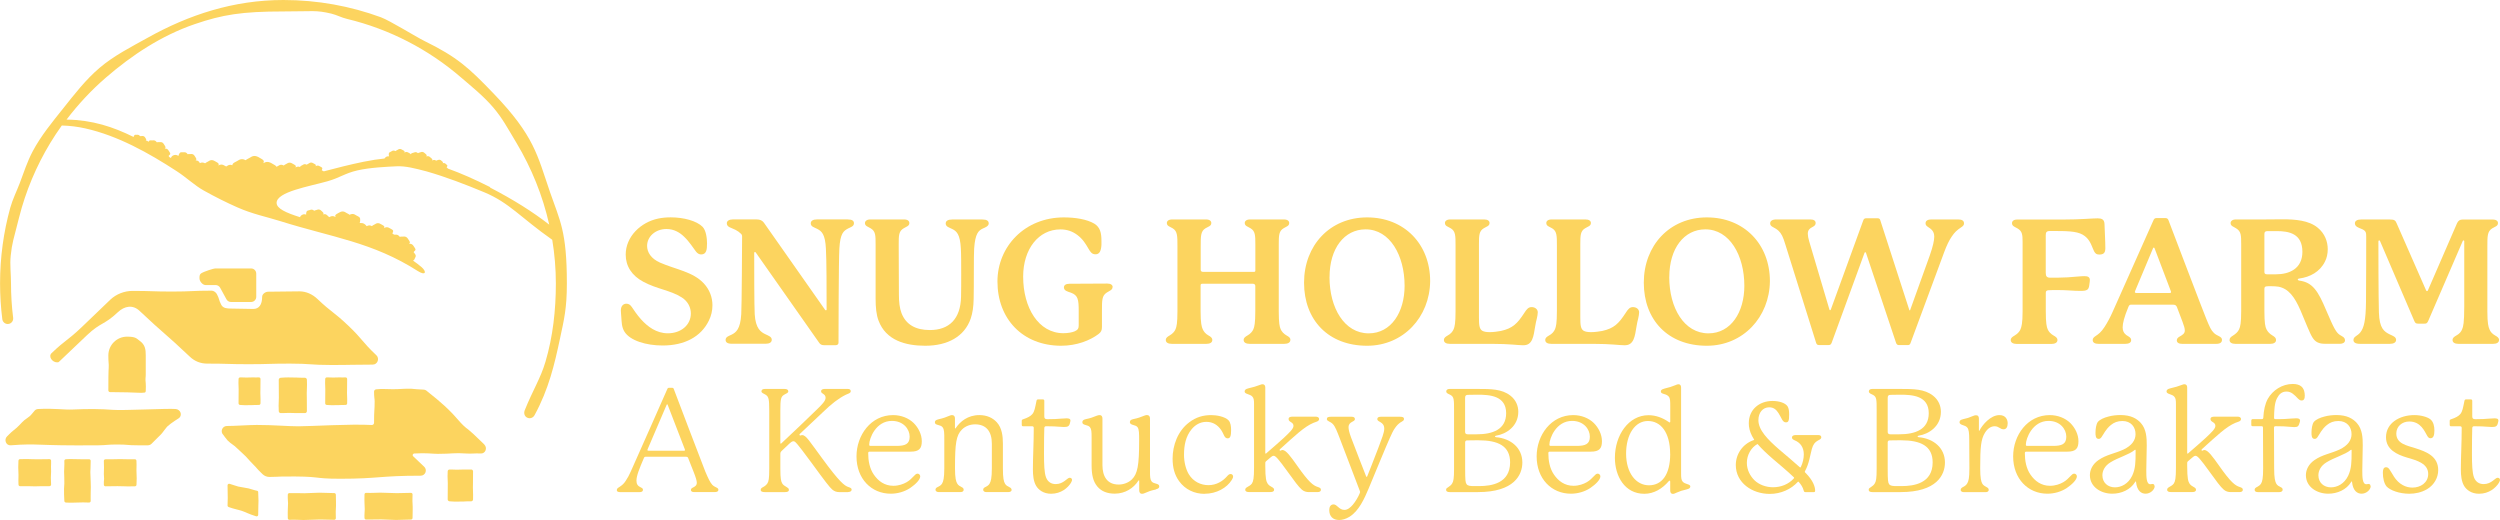 <?xml version="1.0" encoding="UTF-8"?>
<svg xmlns="http://www.w3.org/2000/svg" id="Layer_1" data-name="Layer 1" viewBox="0 0 500 104">
  <defs>
    <style>
      .cls-1 {
        fill: #fcd45f;
      }
    </style>
  </defs>
  <g>
    <g>
      <path class="cls-1" d="M61.35,78.61c0,.9.03.4.03,3.6,0,.23-.18.43-.41.41-.42-.03-1.18,0-1.58,0s-1.24-.04-1.65-.04-.83.05-1.58.04c-.23,0-.41-.18-.41-.41,0-.85-.03-.77-.03-1.02,0-.55.05-1.26.05-1.63,0-.9-.02-.4-.02-3.6,0-.23.18-.39.41-.41,1.5-.12,1.54-.04,3.17-.04.39,0,.7.06,1.64.04.23,0,.41.18.41.41,0,.85.02.77.02,1.02,0,.89-.05.87-.05,1.63Z"></path>
      <path class="cls-1" d="M52.07,78.6c0-.7.03-.31.03-2.8,0-.18-.14-.33-.32-.32-.33.03-.92,0-1.23,0s-.97.03-1.29.03-.65-.04-1.23-.03c-.18,0-.32.14-.32.32,0,.66-.02.6-.02.8,0,.43.04.98.04,1.27,0,.7-.02.31-.02,2.8,0,.18.14.31.32.32,1.17.09,1.2.03,2.47.03.31,0,.55-.05,1.28-.03.18,0,.32-.14.32-.32,0-.66.01-.6.01-.8,0-.7-.04-.68-.04-1.27Z"></path>
      <path class="cls-1" d="M69.4,78.6c0-.7.03-.31.03-2.8,0-.18-.14-.33-.32-.32-.33.03-.92,0-1.23,0s-.97.03-1.29.03-.65-.04-1.23-.03c-.18,0-.32.14-.32.32,0,.66-.02.6-.02.8,0,.43.04.98.04,1.27,0,.7-.02.31-.02,2.8,0,.18.14.31.32.32,1.17.09,1.2.03,2.47.03.31,0,.55-.05,1.28-.03.18,0,.32-.14.32-.32,0-.66.01-.6.01-.8,0-.7-.04-.68-.04-1.27Z"></path>
      <path class="cls-1" d="M94.58,97.51c0-.81.03-.36.03-3.24,0-.2-.17-.39-.37-.37-.38.03-1.07,0-1.42,0s-1.12.04-1.49.04-.75-.05-1.42-.04c-.2,0-.37.17-.37.37,0,.76-.03.69-.03.92,0,.5.05,1.13.05,1.46,0,.81-.02.36-.02,3.24,0,.2.17.35.37.37,1.35.11,1.39.04,2.85.04.36,0,.63-.06,1.48-.04.2,0,.37-.17.37-.37,0-.76.01-.69.01-.92,0-.8-.04-.79-.04-1.46Z"></path>
      <path class="cls-1" d="M82.51,103.6c0-.73.07-2.2,0-2.91-.05-.45,0-1.35,0-1.8,0-.18-.14-.32-.32-.32-.9,0-2.1.06-2.83.06-.78,0-2.55-.1-3.32-.1-.74,0-1.54.09-2.82.04-.18,0-.32.14-.32.32-.05,1.73.05,2.22.05,2.96,0,.44-.09,1.01-.05,1.74,0,.18.14.32.32.32,2.23,0,2.61-.03,2.99-.03.67,0,2.32.11,2.99.11,1.19,0,1.81-.08,2.99-.08.18,0,.32-.14.32-.32Z"></path>
      <path class="cls-1" d="M21.08,91.85c.27,0,.52,0,.69,0,.83.03,1.52-.03,2.24-.03.77,0,1.34.06,2.35.03.15,0,.46,0,.61,0,.18,0,.32.14.32.32,0,.34.02.43.02.76,0,.15-.02,1.01-.02,1.16,0,.38.05,1.19.05,1.57,0,.33-.04.95-.04,1.28,0,.18-.14.32-.32.32-1.03,0-1.19.02-1.39.02-.69,0-.91-.05-2.09-.05-.99,0-.8.03-2.41.03-.18,0-.32-.14-.32-.32,0-.06,0-.3,0-.59,0-.15.05-.45.05-.6s-.05-.8-.05-.95c0-.42.03-.86.03-1.28s-.03-.93-.03-1.34c0-.18.14-.32.32-.32Z"></path>
      <path class="cls-1" d="M75.26,71.04c-2.96-2.81-2.67-3.12-5.62-5.93-2.96-2.81-3.22-2.53-6.18-5.34-.96-.91-2.23-1.5-3.56-1.5-3.29,0-2.96.07-6.25.07-.57,0-1.22.46-1.22,1.03,0,1.56-.63,2.42-1.77,2.42-2.01,0-2.45-.08-4.46-.08-.77,0-1.56-.05-1.93-.72-.56-1.03-.34-1.15-.9-2.18-.18-.33-.64-.68-1.02-.68-3.97,0-3.97.18-7.93.18-3.97,0-3.97-.13-7.94-.13-1.59,0-3.23.64-4.39,1.73-2.88,2.74-2.86,2.77-5.74,5.51-2.88,2.74-3.15,2.46-6.03,5.2-.71.67.12,1.85,1.1,1.85.28,0,.27-.01.47-.2q2.77-2.62,5.52-5.25c2.77-2.62,3.39-1.96,6.16-4.58,1.33-1.26,3-1.54,4.33-.28,4.95,4.68,5.13,4.49,10.07,9.18.96.91,2.13,1.38,3.46,1.38,4.14,0,4.14.12,8.27.12s4.14-.12,8.28-.12,4.14.28,8.28.28,4.14-.08,8.28-.08c.98,0,1.43-1.22.72-1.89Z"></path>
      <path class="cls-1" d="M9.91,97.24c-.27,0-.52,0-.69,0-.83-.03-1.52.03-2.24.03-.77,0-1.34-.06-2.35-.03-.15,0-.46,0-.61,0-.18,0-.32-.14-.32-.32,0-.34-.02-.43-.02-.76,0-.15.02-1.01.02-1.16,0-.38-.05-1.19-.05-1.57,0-.33.04-.95.04-1.28,0-.18.14-.32.32-.32,1.03,0,1.19-.02,1.39-.02.69,0,.91.05,2.09.05.99,0,.8-.03,2.41-.03.18,0,.32.14.32.32,0,.06,0,.3,0,.59,0,.15-.02.45-.02.6s.02.8.02.95c0,.42-.05.86-.05,1.28s.05.93.05,1.34c0,.18-.14.32-.32.32Z"></path>
      <path class="cls-1" d="M28.96,78.51c-.96.16-1.01-.06-6.95-.09-.18,0-.34-.16-.34-.34,0-5.07.08-3.71.08-5.09,0-.42-.08-.58-.08-1.91,0-2.07,1.68-3.75,3.74-3.75h0c1.75,0,1.87.35,2.55.85,1.07.78,1.19,1.68,1.19,2.89,0,2.63,0,2.89,0,3.85,0,.67-.12.73,0,1.76.05.43.01.69,0,1.53,0,.12-.07.28-.2.3Z"></path>
      <path class="cls-1" d="M17.82,100.51c-.3,0-.9-.03-1.2-.03-.57,0-1.44.05-2.01.05-.29,0-1.09.02-1.42-.02-.18-.02-.32-.14-.32-.32,0,0-.15-2.29,0-3.5.03-.28-.05-2.09-.05-2.37,0-.54.09-1.3.05-2.15,0-.18.14-.32.32-.32.19,0,.57-.04.76-.04.57,0,1.71.04,2.28.04h1.59c.18,0,.32.14.32.32,0,1.4-.07,1.69-.07,2.25,0,1.03.16,2.62.07,4.13-.02.41,0,1.64,0,1.64,0,.18-.14.32-.32.32Z"></path>
      <path class="cls-1" d="M51.25,54.73v4.64c0,.57-.47,1.03-1.03,1.03h-4.02c-.38,0-.73-.21-.91-.54l-1.26-2.31c-.18-.33-.53-.54-.91-.54h-2.03c-.57-.01-1.19-.75-1.19-1.33v-.27c0-.28.09-.59.33-.74.63-.4,2.53-.98,2.79-.98h7.2c.57,0,1.03.46,1.03,1.03Z"></path>
      <path class="cls-1" d="M51.64,98.45c0,.61.06,1.27.06,1.69,0,.7-.06,1.11-.06,2.82,0,.22-.21.37-.42.3-1.53-.48-2.13-.85-2.86-1.09-.65-.22-1.52-.36-2.63-.76-.13-.05-.22-.17-.22-.3,0-.66.04-1.13.04-1.5,0-.64-.04-1.74-.04-2.54,0-.21.2-.37.4-.31.51.14,1.24.43,1.74.55.44.11,1.62.26,2.06.37s1.26.4,1.7.47c.14.02.24.16.24.31Z"></path>
      <path class="cls-1" d="M67.17,98.93c0,.73.07,2.2,0,2.91-.05.45,0,1.35,0,1.8,0,.18-.14.32-.32.32-.9,0-2.1-.06-2.83-.06-.78,0-2.55.1-3.32.1-.74,0-1.54-.09-2.82-.04-.18,0-.32-.14-.32-.32-.05-1.73.05-2.22.05-2.96,0-.44-.09-1.01-.05-1.74,0-.18.14-.32.32-.32,2.23,0,2.61.03,2.99.03.67,0,2.32-.11,2.99-.11,1.19,0,1.81.08,2.99.08.18,0,.32.14.32.32Z"></path>
      <path class="cls-1" d="M96.87,88.9c-4.05-3.97-3.06-2.69-4.21-3.82-.84-.82-.98-1.1-2.06-2.25-2.31-2.45-4.72-4.16-5.23-4.63-.19-.18-.44-.27-.7-.28-2.3-.1-1.91-.18-2.81-.18-1.58,0-1.7.1-3.33.1-1.4,0-2.09-.11-3.32.03-.22.03-.4.22-.4.45,0,1.14.12,1.44.12,1.93,0,2.07-.12,1.46-.12,4.31,0,.25-.21.46-.46.44-4.31-.24-12.12.26-14.69.26-2.12,0-4.94-.27-8.3-.27-1.56,0-4.4.21-5.99.21-.93,0-1.38,1.15-.7,1.79,0,0,.63.88.83,1.08.84.83,1.16.82,1.91,1.58.42.42,1.32,1.19,1.73,1.62.72.77,1.24,1.39,1.64,1.76.57.54.51.65,1.75,1.82.37.35.86.54,1.37.54.92,0,1.95-.07,2.42-.08,8.41-.11,5.79.44,11.76.44,7.6,0,7.86-.61,16.05-.61.94,0,1.39-1.15.71-1.79l-2.21-2.1c-.21-.2-.07-.53.22-.55,2.48-.15,3.6.07,4.73.07,2.89,0,3.24-.25,5.65-.07,1.1.08,1.73-.07,2.92,0,.94.05,1.39-1.12.71-1.79Z"></path>
      <path class="cls-1" d="M2.13,89.06c5.89-.44,4.61.13,17.58,0,1.65-.02,1.77-.16,3.68-.16,2.34,0,1.89.16,4.11.16h2.07c.26,0,.52-.1.71-.28,0,0,1.51-1.53,1.95-1.94.24-.23,1.02-1.36,1.27-1.58.71-.66,2.34-1.67,2.34-1.67.68-.64.23-1.71-.71-1.79-1.58-.14-10.45.33-12.51.17-2.48-.19-5.05-.21-8.04-.07-1.85.09-3.7-.27-6.9-.1-.26.01-.53.09-.71.28-.26.28-.69.86-.99,1.13-.22.21-.82.59-1.08.8-.61.49-1.13,1.28-2.3,2.15-.33.24-1.18,1.11-1.18,1.11-.68.64-.23,1.86.71,1.79Z"></path>
    </g>
    <path class="cls-1" d="M109.97,38.32c-2.51-7.3-3.1-11.13-11.24-19.6-4.99-5.2-7.3-7.31-13.82-10.51-1.75-.86-6.9-4.08-8.74-4.76-6.08-2.23-12.65-3.45-19.49-3.45-9.98,0-18.96,2.98-27.11,7.53-3.31,1.84-6.82,3.62-9.68,6.06-2.76,2.36-4.97,5.22-7.23,8.06-2.19,2.75-4.46,5.48-6.12,8.61-1.09,2.06-1.76,4.17-2.59,6.37-.61,1.6-1.44,3.26-1.9,4.93-1.33,4.81-2.04,9.88-2.04,15.11,0,2.39.15,4.8.45,7.17.08.6.62,1.03,1.22.95.6-.07,1.02-.62.95-1.22-.29-2.27-.43-4.59-.43-6.89,0-1.89-.25-3.69-.06-5.53.26-2.57.57-3.28,1.66-7.6,1.34-5.33,3.47-10.35,6.24-14.94.73-1.2,1.5-2.37,2.32-3.51,1.62.04,3.18.24,4.7.58,6.51,1.46,12.66,4.9,18.27,8.55,2.02,1.31,3.56,2.84,5.41,3.87,2.36,1.32,4.6,2.43,6.73,3.37,3.04,1.35,5.9,1.91,8.57,2.75,10.42,3.28,18.41,4.17,27.54,10,1.56.99,1.84.14.68-.84-.53-.45-1.1-.87-1.68-1.28.04,0,.07,0,.1-.02.18-.08.22-.29.31-.46.09-.17.19-.33.15-.53-.04-.21-.23-.41-.38-.61-.01-.02-.03-.03-.04-.04.02-.03.05-.06.07-.1.08-.15.31-.25.31-.41,0-.19-.19-.41-.29-.58-.12-.2-.26-.41-.49-.52-.17-.09-.35-.09-.52-.08.09-.08.18-.16.18-.26,0-.19-.19-.41-.29-.58-.12-.2-.26-.41-.49-.52-.22-.12-.47-.09-.69-.07-.17.01-.4-.01-.57.04-.1-.14-.21-.27-.37-.35-.22-.11-.46-.09-.68-.07-.11-.05-.22-.1-.33-.15-.02,0-.04-.01-.06-.02,0-.04.02-.08.02-.13,0-.18.18-.39.09-.54-.1-.18-.38-.29-.56-.4-.21-.13-.45-.26-.71-.26-.2,0-.37.08-.53.18.04-.12.09-.24.04-.33-.1-.18-.38-.29-.56-.4-.21-.13-.45-.26-.71-.26s-.48.14-.69.27c-.15.09-.39.18-.52.32-.16-.08-.33-.15-.51-.15s-.36.08-.52.17c0,0,0-.01-.01-.02-.16-.2-.37-.41-.64-.53-.21-.09-.48-.09-.76-.09.05-.14.1-.28.1-.43,0-.21.03-.44-.07-.62-.11-.2-.46-.32-.67-.45-.23-.15-.48-.31-.79-.31-.22,0-.41.07-.59.17-.15-.15-.42-.25-.59-.36-.23-.15-.48-.31-.79-.31s-.58.15-.82.29c-.2.13-.53.26-.64.46-.06.11,0,.24.05.38-.18-.11-.38-.2-.61-.2-.25,0-.48.1-.68.21-.08-.1-.19-.19-.28-.27-.13-.13-.29-.28-.5-.32-.16-.04-.3,0-.44.05.06-.08.12-.17.09-.25-.04-.15-.24-.29-.35-.41-.13-.13-.29-.28-.5-.32-.2-.05-.4.02-.57.09-.13.05-.33.07-.45.15-.11-.09-.22-.17-.37-.21-.2-.05-.4.02-.57.09-.16.05-.41.08-.51.19-.09.1-.11.26-.14.4-.02.1-.02.2,0,.3-.18-.05-.36-.09-.52-.06-.2.04-.37.14-.51.26-.1.08-.16.2-.2.32-2.84-.89-4.69-1.74-4.69-2.86,0-2.23,6.54-3.29,10.19-4.33,2.49-.71,3.43-1.58,5.97-2.17,2.5-.58,6.06-.74,7.86-.82,1.78-.08,3.61.4,6.01,1.03,3.85,1.11,7.68,2.57,11.51,4.17,5.02,2.09,7.28,5.07,13.55,9.47.01.01.03.03.04.04.47,2.85.72,5.77.72,8.75,0,5.29-.59,10.61-2.08,15.64-1,3.36-2.46,5.52-4.14,9.68-.23.56-.08,1.2.46,1.48.16.08.34.13.51.13.39,0,.77-.22.97-.58,2.88-5.27,4.02-10.26,5.1-15.32.82-3.87,1.38-6.02,1.38-11.02,0-10.58-1.4-12.58-3.39-18.36ZM82.12,31.32s0,0,0,0c0,0,0,0,0,0,0,0,0,0,0,0ZM98.02,37.42c-3.05-1.54-5.79-2.75-8.4-3.69-.07-.08-.17-.16-.26-.23-.01,0-.03-.01-.04-.02,0-.02.03-.04.04-.06.02-.1.14-.19.12-.29-.03-.11-.18-.21-.26-.29-.1-.1-.22-.2-.37-.23-.11-.02-.22,0-.32.04.04-.06.08-.12.06-.18-.03-.11-.18-.21-.26-.29-.1-.1-.22-.2-.37-.23-.15-.03-.29.02-.42.07-.1.03-.23.06-.32.12-.08-.07-.17-.13-.28-.15-.15-.03-.29.02-.42.07-.03.01-.07.02-.1.03.04-.06.07-.12.05-.19-.04-.14-.22-.27-.33-.37-.13-.12-.28-.25-.47-.29-.14-.03-.28,0-.41.05.05-.08.11-.16.08-.24-.04-.14-.22-.27-.33-.37-.13-.12-.28-.25-.47-.29-.19-.04-.37.03-.53.09-.12.04-.31.07-.42.15-.1-.08-.21-.16-.34-.19-.19-.04-.37.03-.53.09-.14.05-.38.08-.47.19-.03.04-.05.09-.07.14-.08-.12-.26-.2-.39-.28-.15-.09-.32-.19-.52-.19-.15,0-.27.06-.39.13.03-.09.07-.18.03-.25-.07-.13-.28-.21-.41-.29-.15-.09-.32-.19-.52-.19s-.35.11-.5.2c-.11.07-.28.13-.38.23-.12-.06-.24-.11-.38-.11-.2,0-.35.11-.5.2-.13.08-.35.15-.42.28-.06.11-.04.26-.04.39,0,.1.03.19.06.28-.17,0-.35,0-.48.05-.17.08-.31.21-.41.34-.01.02-.01.03-.02.05-1.25.13-2.61.33-4.19.65-2.83.58-5.44,1.26-7.96,1.92-.11-.08-.24-.14-.36-.19-.01,0-.03,0-.04-.01,0-.03.02-.06.02-.09,0-.13.13-.28.07-.39-.07-.13-.28-.21-.41-.29-.15-.09-.32-.19-.52-.19-.15,0-.27.06-.39.13.03-.09.07-.18.03-.25-.07-.13-.28-.21-.41-.29-.15-.09-.32-.19-.52-.19s-.35.11-.5.2c-.11.07-.28.13-.38.23-.12-.06-.24-.11-.38-.11-.2,0-.35.11-.5.2-.13.08-.35.15-.42.28-.02.03-.02.06-.02.1-.12-.05-.26-.09-.4-.09-.19,0-.36.08-.52.17.04-.12.09-.23.04-.32-.09-.17-.37-.28-.54-.39-.2-.12-.43-.25-.69-.25s-.47.14-.67.26c-.15.09-.38.18-.5.31-.15-.08-.32-.15-.5-.15-.26,0-.47.14-.67.26-.08.05-.18.1-.28.15,0,0,0-.01,0-.02-.14-.26-.55-.43-.81-.59-.3-.19-.65-.37-1.04-.37-.29,0-.54.12-.77.25.06-.17.13-.34.06-.48-.14-.26-.55-.43-.81-.59-.3-.19-.65-.37-1.04-.37s-.7.21-1,.4c-.22.14-.56.26-.75.45-.23-.12-.48-.21-.75-.21-.39,0-.7.21-1,.4-.26.16-.7.31-.85.57-.04.08-.06.16-.07.25-.13-.05-.27-.09-.42-.09-.29,0-.53.16-.75.3-.02.01-.04.02-.06.04-.07-.04-.14-.08-.2-.11-.22-.14-.49-.28-.78-.28-.22,0-.41.09-.58.19.05-.13.1-.26.04-.36-.11-.19-.41-.32-.61-.44-.22-.14-.49-.28-.78-.28s-.53.16-.75.3c-.16.1-.42.2-.56.34-.17-.09-.36-.16-.57-.16-.17,0-.32.05-.46.13-.1-.17-.22-.36-.41-.46-.15-.08-.3-.08-.46-.08.08-.07.16-.14.16-.23,0-.17-.16-.36-.24-.51-.1-.17-.22-.36-.41-.47-.19-.1-.41-.09-.6-.07-.15,0-.35-.02-.5.03-.08-.12-.18-.24-.31-.31-.19-.1-.41-.09-.6-.07-.17,0-.43-.04-.57.05-.12.08-.18.23-.26.37-.05.09-.08.2-.09.31-.17-.1-.34-.19-.51-.21-.21-.02-.42.04-.59.12-.16.07-.27.2-.34.34-.03.05-.05.1-.07.16-.09-.05-.18-.11-.27-.16-.01,0-.02-.01-.04-.02-.04-.06-.09-.12-.13-.18-.01-.01-.02-.02-.04-.04.02-.03.05-.05.07-.08.07-.13.28-.21.28-.35,0-.17-.16-.36-.24-.51-.1-.17-.22-.36-.41-.47-.15-.08-.3-.08-.46-.08.08-.07.16-.14.16-.23,0-.17-.16-.36-.24-.51-.1-.17-.22-.36-.41-.47-.19-.1-.41-.09-.6-.07-.15,0-.35-.02-.5.03-.08-.12-.18-.24-.31-.31-.19-.1-.41-.09-.6-.07-.17,0-.43-.04-.57.05-.09.06-.14.15-.2.25-.06-.08-.12-.15-.21-.2-.11-.06-.22-.06-.33-.06.06-.05.12-.1.12-.16,0-.12-.11-.26-.17-.37-.07-.12-.16-.26-.3-.33-.14-.08-.29-.06-.43-.05-.11,0-.25,0-.35.03-.06-.09-.13-.18-.23-.23-.14-.08-.29-.06-.43-.05-.12,0-.31-.03-.41.04-.09.06-.13.17-.18.26-.02.04-.02.09-.03.14-4.08-2.02-8.29-3.42-13.42-3.48,2.33-3.06,4.96-5.88,7.86-8.39,5.22-4.51,11.13-8.43,17.8-10.71,5.5-1.88,9.39-2.53,17.72-2.53,5.95,0,6.39-.31,9.56.43,1.08.26,2.08.81,3.15,1.06,8.54,2.05,16.3,6.11,22.75,11.66,2.25,1.93,4.64,3.85,6.55,6.11,1.81,2.16,2.66,3.79,4.62,7.07,2.98,4.99,5.22,10.48,6.53,16.31-3.31-2.58-7.2-5.02-11.83-7.42Z"></path>
  </g>
  <g>
    <g>
      <path class="cls-1" d="M141.4,48.77c0,1.05-.07,2.12-1.18,2.12-.35,0-.7-.17-1.01-.56-.63-.8-1.29-1.95-2.4-3-.87-.84-2.02-1.53-3.52-1.53-2.19,0-3.87,1.5-3.87,3.38,0,1.25.77,2.54,2.58,3.34,3.17,1.39,6.58,1.81,8.78,4.18,1.15,1.25,1.71,2.79,1.71,4.35,0,1.08-.24,2.13-.73,3.1-1.57,3.2-4.84,4.95-9.23,4.95-3.31,0-6.51-.98-7.63-2.75-.59-.94-.56-1.99-.63-2.79-.03-.56-.1-1.08-.1-1.46,0-.94.52-1.36,1.11-1.36.45,0,.77.21,1.08.66.31.45,1.05,1.6,1.85,2.47,1.32,1.46,3.07,2.79,5.36,2.79,2.61,0,4.6-1.64,4.6-3.97,0-1.18-.56-2.4-1.81-3.2-2.23-1.43-4.98-1.67-7.7-3.14-2.3-1.22-3.52-3.13-3.52-5.43,0-3.59,3-6.48,6.51-7.21.8-.17,1.64-.24,2.51-.24,2.58,0,5.16.7,6.34,1.88.7.7.91,2.26.91,3.41Z"></path>
      <path class="cls-1" d="M169.57,43.89c.87,0,1.22.28,1.22.77,0,.63-.73.8-1.18,1.04-.91.49-1.57.98-1.74,4.04-.14,2.33-.17,17.59-.17,18.81,0,.28-.21.49-.56.49h-2.33c-.49,0-.77-.17-.98-.49l-12.68-18.05c-.07-.1-.14-.1-.17-.1-.07,0-.14.07-.14.17,0,2.89,0,10.66.1,12.26.17,2.89,1.22,3.59,2.19,4.04.59.28,1.22.49,1.22,1.08,0,.52-.45.8-1.22.8h-6.76c-.91,0-1.25-.31-1.25-.77,0-.63.7-.8,1.18-1.04.91-.45,1.78-1.12,1.95-4.11.1-1.36.17-14.74.17-15.5,0-.28-.07-.42-.21-.56-.35-.35-.66-.56-1.11-.8-.87-.45-1.74-.52-1.74-1.32,0-.52.56-.77,1.25-.77h4.67c.77,0,1.18.24,1.5.66l12.23,17.42c.07.1.14.1.17.1.07,0,.14-.03.14-.17,0-3.83,0-9.89-.14-12.16-.14-2.89-.84-3.48-1.71-3.94-.59-.31-1.32-.45-1.32-1.11,0-.52.45-.8,1.29-.8h6.13Z"></path>
      <path class="cls-1" d="M197.75,44.66c0,.59-.73.84-1.18,1.04-.87.42-1.53.98-1.74,4.01-.1,1.22-.03,7.52-.1,10.07-.03,1.57-.21,2.82-.59,3.94-1.25,3.59-4.6,5.43-9.09,5.43-3.94,0-7.87-1.08-9.34-5.02-.45-1.19-.59-2.65-.59-4.39v-10.8c0-1.88,0-2.68-.98-3.27-.56-.35-1.15-.45-1.15-1.05,0-.38.35-.73,1.05-.73h6.79c.7,0,1.04.31,1.04.73,0,.59-.59.7-1.15,1.05-.98.59-.98,1.39-.98,3.27l.04,10c0,1.46.14,2.68.52,3.69.91,2.33,2.86,3.38,5.68,3.38,3.83,0,6.13-2.19,6.23-6.65.03-1.22.03-2.89.03-4.53,0-2.02,0-4.04-.07-5.12-.14-2.89-.87-3.48-1.71-3.9-.59-.31-1.32-.45-1.32-1.11,0-.52.45-.8,1.29-.8h6.06c.87,0,1.25.28,1.25.77Z"></path>
      <path class="cls-1" d="M222.51,57.41c0,.59-.59.73-1.18,1.12-.94.63-.94,1.46-.94,3.66v3.17c0,.73-.17,1.05-.7,1.46-1.67,1.25-4.32,2.33-7.49,2.33-7.7-.03-12.71-5.4-12.71-12.85,0-7,5.47-12.82,13.27-12.82,2.33,0,4.63.38,6.1,1.25,1.18.73,1.43,1.85,1.43,3.48v.77c-.07,1.18-.38,1.88-1.18,1.88-.73,0-1.01-.45-1.39-1.08-.63-1.08-1.15-1.95-2.26-2.79-.98-.73-2.06-1.11-3.38-1.11-4.35,0-7.45,3.9-7.45,9.44,0,6.24,3.07,11.32,8.05,11.32.91,0,1.81-.17,2.26-.38.66-.28.8-.63.8-1.18v-2.89c0-2.3-.14-3.14-1.57-3.66-.7-.24-1.39-.38-1.39-1.08.03-.42.38-.7,1.11-.7l7.56-.04c.7,0,1.08.28,1.08.7Z"></path>
      <path class="cls-1" d="M258.07,68c0,.52-.52.77-1.22.77h-6.9c-.7,0-1.22-.24-1.22-.77,0-.45.35-.66.77-.91.56-.31.98-.77,1.18-1.25s.38-1.18.38-3.59v-5.05c0-.28-.17-.45-.49-.45h-10.1c-.24,0-.35.1-.35.31v5.19c0,2.4.21,3.1.42,3.59.21.49.59.94,1.15,1.25.42.24.77.45.77.91,0,.52-.49.77-1.18.77h-6.9c-.73,0-1.22-.24-1.22-.77,0-.45.35-.66.77-.91.59-.35.98-.77,1.18-1.25s.38-1.18.38-3.59v-12.92c0-2.16,0-3.07-.94-3.66-.63-.38-1.18-.45-1.18-1.08,0-.38.35-.7,1.05-.7h6.79c.7,0,1.05.31,1.05.7,0,.63-.56.7-1.18,1.08-.94.59-.94,1.5-.94,3.66v4.63c0,.28.17.42.52.42h10.1c.21,0,.31-.07.31-.28v-5.19c0-1.85-.03-2.68-.94-3.24-.59-.38-1.18-.45-1.18-1.08,0-.38.35-.7,1.05-.7h6.79c.7,0,1.05.31,1.05.7,0,.63-.56.7-1.15,1.08-.91.56-.94,1.39-.94,3.24v13.34c0,2.4.17,3.1.38,3.59s.63.94,1.18,1.25c.49.28.77.45.77.91Z"></path>
      <path class="cls-1" d="M273.42,69.15c-7.77,0-12.61-5.16-12.61-12.61s5.16-13.06,12.61-13.06,12.61,5.36,12.61,12.75c-.07,7.18-5.36,12.92-12.61,12.92ZM265.9,55.42c0,6.2,3,11.25,7.84,11.25,4.49,0,7.18-4.22,7.18-9.51,0-6.06-2.93-11.29-7.8-11.29-4.25,0-7.21,3.8-7.21,9.54Z"></path>
      <path class="cls-1" d="M307.55,62.5c0,.31-.07.7-.17,1.15-.59,2.16-.45,4.32-1.64,5.12-.31.21-.66.28-1.15.28-1.01,0-2.65-.28-6.2-.28h-8.39c-.73,0-1.22-.24-1.22-.77,0-.45.35-.66.77-.91.59-.31.98-.77,1.18-1.25.21-.52.38-1.18.38-3.62v-13.1c0-1.99,0-2.86-.94-3.45-.63-.38-1.18-.45-1.18-1.08,0-.38.35-.7,1.05-.7h6.79c.7,0,1.08.28,1.08.7,0,.63-.59.7-1.18,1.08-.91.56-.94,1.39-.94,3.24v14.56c0,1.53.07,2.3.66,2.68.35.21.91.28,1.5.28.8,0,1.67-.14,2.23-.24,2.37-.52,3.31-1.5,4.67-3.59.49-.77.84-1.18,1.46-1.18.66,0,1.25.38,1.25,1.08Z"></path>
      <path class="cls-1" d="M327.82,62.5c0,.31-.07.7-.17,1.15-.59,2.16-.45,4.32-1.64,5.12-.31.21-.66.28-1.15.28-1.01,0-2.65-.28-6.2-.28h-8.39c-.73,0-1.22-.24-1.22-.77,0-.45.35-.66.77-.91.59-.31.98-.77,1.18-1.25.21-.52.38-1.18.38-3.62v-13.1c0-1.99,0-2.86-.94-3.45-.63-.38-1.18-.45-1.18-1.08,0-.38.35-.7,1.05-.7h6.79c.7,0,1.08.28,1.08.7,0,.63-.59.7-1.18,1.08-.91.56-.94,1.39-.94,3.24v14.56c0,1.53.07,2.3.66,2.68.35.21.91.28,1.5.28.8,0,1.67-.14,2.23-.24,2.37-.52,3.31-1.5,4.67-3.59.49-.77.84-1.18,1.46-1.18.66,0,1.25.38,1.25,1.08Z"></path>
      <path class="cls-1" d="M341.37,69.15c-7.77,0-12.61-5.16-12.61-12.61s5.16-13.06,12.61-13.06,12.61,5.36,12.61,12.75c-.07,7.18-5.36,12.92-12.61,12.92ZM333.85,55.42c0,6.2,3,11.25,7.84,11.25,4.49,0,7.18-4.22,7.18-9.51,0-6.06-2.93-11.29-7.8-11.29-4.25,0-7.21,3.8-7.21,9.54Z"></path>
      <path class="cls-1" d="M392.81,44.66c0,.38-.24.59-.63.84-.84.56-1.29,1.01-1.81,1.78-.56.8-1.05,1.85-1.53,3.14l-6.72,18.15c-.1.31-.24.45-.56.45h-1.78c-.28,0-.45-.14-.56-.42l-6.03-18.05c-.03-.07-.07-.1-.14-.1s-.1.03-.14.1l-6.58,18.01c-.14.35-.31.45-.59.45h-1.95c-.28,0-.45-.1-.56-.42l-6.17-19.72c-.45-1.5-.77-2.16-1.36-2.72-.38-.35-.8-.56-1.11-.73-.31-.17-.56-.35-.56-.73,0-.49.42-.8,1.22-.8h6.83c.66,0,1.05.24,1.05.73,0,.35-.24.56-.49.7-.28.17-.56.28-.8.56-.17.21-.28.45-.28.87,0,.38.1.94.28,1.53l4.04,13.62c.03.07.03.14.14.14s.14-.1.21-.31l6.44-17.7c.1-.28.31-.38.59-.38h2.23c.35,0,.49.14.56.38l5.78,17.87c.03.1.03.17.14.17.07,0,.07-.07.1-.17l3.87-10.76c.66-1.88.91-3.07.91-3.8,0-1.08-.56-1.5-1.25-1.95-.31-.21-.49-.38-.49-.73,0-.59.56-.77,1.18-.77h5.36c.7,0,1.15.24,1.15.77Z"></path>
      <path class="cls-1" d="M419.8,50.9c-.56,0-.87-.24-1.25-1.25-.38-.94-.8-2.02-2.02-2.72-1.29-.73-3.31-.73-6.16-.73h-.38c-.7,0-.84.28-.84.84v7.52c0,.7.21.98.91.98.87,0,2.23,0,3.45-.07,1.57-.1,2.65-.24,3.34-.24.38,0,.63.03.84.17s.28.35.28.59c0,.21-.03.45-.07.7-.07.49-.07.98-.45,1.25-.28.21-.77.24-1.43.24-1.39,0-2.54-.17-4.56-.17-.56,0-1.25,0-1.81.04-.31.03-.49.17-.49.49v3.73c0,2.4.17,3.1.38,3.59.21.49.59.91,1.18,1.25.42.24.77.45.77.91,0,.52-.52.77-1.22.77h-6.9c-.7,0-1.22-.24-1.22-.77,0-.45.35-.66.77-.91.59-.35.98-.77,1.18-1.25s.42-1.18.42-3.59v-13.86c0-1.5-.07-2.16-1.01-2.72-.52-.31-1.11-.45-1.11-1.05,0-.42.35-.73,1.04-.73h9.13c3.59,0,5.82-.24,6.97-.24.8,0,1.32.21,1.36,1.11l.1,2.44c.03.77.07,1.64.07,2.44,0,1.05-.49,1.25-1.25,1.25Z"></path>
      <path class="cls-1" d="M444.39,68c0,.42-.28.77-1.15.77h-6.83c-.63,0-1.05-.24-1.05-.7,0-.35.24-.56.52-.73.28-.17.56-.31.77-.52.21-.21.31-.42.31-.73,0-.38-.14-.91-.45-1.71l-1.11-2.93c-.14-.35-.31-.52-.84-.52h-8.32c-.28,0-.42.1-.56.45-.84,2.02-1.15,3.27-1.15,4.11,0,.35.07.63.17.84.31.63.77.8,1.08,1.01s.45.38.45.7c0,.52-.52.73-1.18.73h-5.33c-.7,0-1.18-.21-1.18-.77,0-.35.24-.56.59-.8.56-.38,1.08-.73,1.78-1.81.52-.8,1.08-1.81,1.64-3.07l8.12-18.22c.14-.35.31-.49.66-.49h1.71c.35,0,.56.14.66.45.45,1.18,6.93,18.22,7.56,19.72.66,1.6.94,2.26,1.53,2.82.31.31.73.49,1.05.66.31.17.56.35.56.73ZM427.18,57.83c-.1.24-.21.45-.21.56,0,.14.14.21.31.21h6.65c.14,0,.28-.03.28-.17,0-.1-.03-.17-.07-.28l-3.24-8.53c-.03-.07-.07-.1-.14-.1s-.1.03-.14.1l-3.45,8.22Z"></path>
      <path class="cls-1" d="M469.01,68.03c0,.56-.56.73-1.01.73h-2.96c-1.22,0-1.95-.31-2.54-1.25-.56-.87-1.36-3-2.4-5.43-1.18-2.72-2.4-4.35-4.39-4.74-.42-.07-.98-.1-1.5-.1-.35,0-.7,0-.91.03-.28.03-.42.17-.42.49v4.42c0,2.44.17,3.2.42,3.69.24.49.66.91,1.18,1.22.45.28.73.49.73.91,0,.52-.49.77-1.15.77h-7c-.66,0-1.15-.24-1.15-.77,0-.42.28-.63.73-.91.49-.31.94-.7,1.18-1.22.24-.52.42-1.25.42-3.69v-13.24c0-1.88,0-2.65-1.01-3.27-.52-.35-1.11-.45-1.11-1.05,0-.38.35-.73,1.04-.73h5.71c1.22,0,2.72-.03,3.66-.03,2.51,0,5.23.21,7,1.67,1.46,1.18,2.02,2.82,2.02,4.32,0,.94-.21,1.81-.56,2.47-1.01,2.05-3,3.1-5.12,3.38-.21.03-.31.07-.31.21,0,.1.07.17.31.21,2.68.35,3.76,2.12,5.36,5.92,1.6,3.76,2.02,4.46,2.75,4.95.42.28,1.01.45,1.01,1.05ZM460.48,50.37c0-3.66-2.68-4.15-5.16-4.15h-1.81c-.45,0-.63.17-.63.56v7.63c0,.28.14.45.49.45h1.85c2.54,0,5.26-1.05,5.26-4.49Z"></path>
      <path class="cls-1" d="M499.8,68c0,.52-.49.77-1.18.77h-6.93c-.7,0-1.18-.24-1.18-.77,0-.45.35-.66.77-.91.59-.31.98-.77,1.15-1.25.21-.49.42-1.18.42-4.63v-12.96c0-.1-.07-.17-.14-.17s-.14.03-.17.14l-6.86,15.88c-.24.56-.38.63-.8.63h-1.22c-.49,0-.63-.1-.84-.63l-6.83-15.92c-.03-.07-.07-.1-.14-.1-.1,0-.17.07-.17.17,0,1.25,0,10.8.1,14.25.1,3.2,1.05,3.83,2.19,4.39.59.28,1.25.49,1.25,1.08,0,.52-.49.8-1.25.8h-5.96c-.91,0-1.32-.28-1.32-.77,0-.7.8-.8,1.36-1.5.73-.91,1.11-2.37,1.15-6.13.04-3,.04-12.3.04-13.06,0-.31,0-.7-.14-.94-.14-.24-.38-.42-.8-.59-.59-.24-1.32-.45-1.32-1.11,0-.49.45-.77,1.22-.77h5.78c.84,0,1.11.17,1.32.7l5.92,13.48c.03.07.07.14.17.14.07,0,.14-.03.17-.1l5.85-13.48c.24-.52.59-.73,1.08-.73h6.06c.7,0,1.04.31,1.04.7,0,.63-.56.7-1.18,1.08-.94.63-.94,1.5-.94,3.66v12.92c0,2.4.21,3.1.42,3.59.17.49.59.94,1.15,1.25.42.24.77.45.77.91Z"></path>
    </g>
    <g>
      <path class="cls-1" d="M143.67,97.99c0,.26-.23.43-.75.43h-4.1c-.46,0-.64-.2-.64-.43,0-.26.2-.38.43-.49.41-.2.75-.43.75-.95,0-.38-.17-1.01-.69-2.31l-1.04-2.63c-.06-.17-.17-.26-.46-.26h-8.03c-.2,0-.29.09-.35.23-.9,2.08-1.5,3.58-1.5,4.54,0,.69.23,1.07.92,1.39.26.11.38.23.38.46,0,.32-.26.46-.72.46h-3.73c-.55,0-.78-.12-.78-.4,0-.35.26-.46.58-.67.52-.35.84-.64,1.18-1.16.38-.55.72-1.19,1.04-1.91.72-1.62,7.17-16.12,7.31-16.5.06-.15.17-.23.32-.23h.61c.2,0,.29.06.35.23.12.35,6.01,15.81,6.3,16.5.61,1.42.95,2.17,1.42,2.69.29.29.64.43.81.52.23.11.4.23.4.49ZM136.77,90.16c.17,0,.23-.09.23-.17,0-.03,0-.06-.06-.2l-3.38-8.76c-.06-.14-.06-.17-.12-.17s-.09.03-.14.17l-3.76,8.78c-.03.06-.06.12-.06.17,0,.12.09.17.23.17h7.05Z"></path>
      <path class="cls-1" d="M169.62,98.42h-1.79c-.49,0-.95-.14-1.39-.52-.55-.49-1.3-1.45-4.1-5.29-3.18-4.31-3.32-4.36-3.67-4.36-.29,0-.58.29-.78.46l-1.47,1.39c-.26.23-.35.4-.35.66v3.01c0,2.02.14,2.51.38,2.92.17.29.46.49.87.72.2.12.46.26.46.55,0,.35-.32.46-.81.46h-4.02c-.49,0-.81-.12-.81-.46,0-.29.26-.43.49-.55.38-.2.64-.43.84-.72.26-.4.38-.9.38-2.92v-11.65c0-2.28-.11-2.77-.69-3.15-.43-.29-.87-.35-.87-.72.03-.35.29-.46.72-.46h3.9c.43,0,.72.12.75.46,0,.38-.43.43-.87.72-.61.38-.72.87-.72,3.15v6.5c0,.06.03.11.09.11s.09-.03.2-.14c1.94-1.79,5.49-5.2,6.85-6.53,1.24-1.18,1.91-1.91,1.91-2.49,0-.84-.9-.78-.9-1.3,0-.38.35-.49.84-.49h4.45c.46,0,.64.17.64.46,0,.41-.55.49-1.01.72-1.44.72-2.83,1.79-4.62,3.53-.58.55-2.66,2.49-4.51,4.25-.09.09-.12.14-.12.2,0,.09.09.17.17.17.12,0,.17-.09.38-.09.78,0,1.47,1.24,4.02,4.68,3.38,4.62,4.42,5.46,5.26,5.72.46.14.61.29.61.49,0,.26-.2.49-.69.49Z"></path>
      <path class="cls-1" d="M184.04,95.3c0,.61-.87,1.53-2.02,2.31-1.1.72-2.48,1.13-3.87,1.13-3.87,0-6.85-2.98-6.85-7.46,0-4.25,2.89-8.26,7.31-8.26,1.65,0,3.12.61,4.13,1.59.92.92,1.62,2.25,1.62,3.64,0,1.47-.55,2.08-2.22,2.08h-8.18c-.2,0-.32.06-.32.29,0,1.47.26,3.06,1.13,4.31.87,1.27,2.14,2.23,3.9,2.23,1.07,0,2.02-.35,2.66-.72,1.27-.75,1.62-1.71,2.17-1.71.32,0,.55.26.55.58ZM174.1,89.18h5.17c1.76,0,2.66-.35,2.66-1.85s-1.24-3.15-3.55-3.15c-3.21,0-4.54,3.5-4.54,4.74,0,.2.09.26.26.26Z"></path>
      <path class="cls-1" d="M202.33,97.93c0,.38-.35.49-.72.49h-4.28c-.38,0-.69-.12-.69-.49,0-.2.12-.38.43-.52.26-.12.64-.32.84-.67.26-.43.46-1.1.46-3.09v-4.91c0-2.49-1.16-3.87-3.35-3.87-.92,0-1.91.32-2.63,1.04-1.16,1.16-1.39,2.75-1.39,7.74,0,1.99.2,2.66.46,3.09.2.35.61.55.84.67.32.14.43.32.43.52,0,.38-.29.49-.69.49h-4.25c-.35,0-.69-.12-.69-.49,0-.2.12-.38.43-.52.26-.12.66-.32.87-.67.26-.43.46-1.1.46-3.09v-5.66c0-1.42,0-2.11-.35-2.54-.2-.26-.49-.35-.92-.46-.32-.09-.61-.17-.61-.52,0-.29.12-.46.72-.61.9-.2,1.56-.43,2.22-.72.2-.09.35-.12.49-.12.41,0,.58.29.58.66v1.88c0,.06,0,.14.06.14s.09-.06.14-.14c.84-1.24,2.37-2.54,4.68-2.54,1.5,0,2.69.55,3.5,1.45,1.04,1.13,1.21,2.83,1.21,4.22v4.97c0,1.99.17,2.66.43,3.09.2.35.58.55.84.67.32.14.46.32.46.52Z"></path>
      <path class="cls-1" d="M214.41,95.94c0,.2-.12.43-.23.64-.61.98-1.96,2.17-3.96,2.17-1.56,0-2.54-.81-3-1.59-.52-.9-.64-2.05-.64-3.32,0-2.43.17-5.17.17-8.26,0-.2-.09-.32-.29-.32h-1.79c-.23,0-.32-.09-.32-.29v-.81c0-.14.06-.23.23-.29.98-.32,1.53-.64,1.88-1.04.46-.55.55-1.27.84-2.66.03-.17.12-.29.32-.29h.95c.2,0,.29.11.29.29v3.09c0,.43.14.58.64.58.41,0,.81,0,1.53-.03.75-.03,1.65-.14,2.25-.14.4,0,.81.03.81.46,0,.17-.06.26-.09.43-.14.69-.43.84-1.21.84-.52,0-1.21-.09-1.99-.12-.64-.03-1.04-.03-1.59-.03-.23,0-.35.14-.35.38-.03.49-.06,3.09-.06,5.06,0,2.23.06,3.84.4,4.77.38,1.01,1.16,1.36,1.94,1.36,1.59,0,2.28-1.27,2.8-1.27.38,0,.46.29.46.4Z"></path>
      <path class="cls-1" d="M231.17,97.9c-1.07.23-1.44.38-2.14.69-.23.12-.46.17-.61.17-.43,0-.58-.32-.58-.72v-1.88c0-.06-.03-.09-.06-.09s-.06,0-.12.09c-.92,1.44-2.6,2.57-4.71,2.57-1.44,0-2.66-.43-3.5-1.45s-1.13-2.34-1.13-4.25v-5.61c0-1.04-.03-1.59-.32-1.97-.2-.26-.52-.35-.92-.46-.32-.09-.61-.2-.61-.52,0-.29.12-.52.69-.64.98-.2,1.42-.38,2.2-.69.23-.09.43-.12.55-.12.43,0,.58.32.58.69v9.33c0,2.17.9,3.87,3.24,3.87.95,0,1.96-.35,2.66-1.04,1.13-1.13,1.44-2.8,1.44-7.74,0-1.39,0-2.25-.32-2.69-.2-.26-.52-.35-.92-.46-.29-.09-.61-.2-.61-.55,0-.29.14-.49.69-.61.98-.2,1.47-.4,2.2-.69.23-.09.38-.12.52-.12.43,0,.61.29.61.69v10.61c0,1.04.03,1.59.32,1.97.2.26.58.38.92.46.32.09.61.2.61.52,0,.26-.09.46-.69.61Z"></path>
      <path class="cls-1" d="M240.93,98.77c-2.05,0-3.9-.87-5.11-2.54-.92-1.27-1.3-2.75-1.3-4.51,0-2.6,1.01-5.52,3.32-7.25,1.36-1.04,2.77-1.45,4.42-1.45,1.04,0,2.72.29,3.44,1.04.43.43.52,1.27.52,1.96,0,1.19-.17,1.65-.69,1.65-.69,0-.72-.84-1.33-1.71-.66-.95-1.62-1.59-2.92-1.59s-2.28.66-2.95,1.47c-1.18,1.42-1.53,3.21-1.53,5.12,0,1.47.38,2.92.95,3.87.92,1.53,2.46,2.2,3.93,2.2,1.65,0,2.89-.84,3.67-1.71.26-.29.46-.52.78-.52s.49.26.49.52c0,.2-.12.43-.26.66-.98,1.59-3.06,2.77-5.43,2.77Z"></path>
      <path class="cls-1" d="M264.19,97.93c0,.26-.17.49-.67.49h-1.76c-.49,0-1.01-.14-1.42-.52-.61-.52-1.5-1.73-2.77-3.5-1.96-2.72-2.46-3.24-2.86-3.24-.2,0-.43.17-.69.4l-.84.72c-.12.12-.12.2-.12.38v.55c0,2.51.2,3.09.46,3.5.23.35.58.55.84.69.32.17.46.32.46.55,0,.35-.32.46-.72.46h-4.33c-.4,0-.72-.12-.72-.46,0-.23.12-.38.43-.55.29-.17.66-.35.9-.69.29-.43.43-1.1.43-3.15v-12.72c0-.75-.03-1.21-.35-1.53-.2-.23-.52-.35-.92-.49-.43-.14-.61-.29-.61-.52,0-.26.12-.49.78-.64.98-.23,1.5-.38,2.31-.69.2-.09.35-.12.49-.12.35,0,.55.23.55.64v13.12c0,.09.06.12.09.12.06,0,.09-.03.17-.12,1.39-1.19,2.72-2.37,3.44-3.03,1.13-1.07,1.94-1.82,1.94-2.4,0-.81-.98-.72-.98-1.36,0-.38.32-.49.84-.49h4.54c.43,0,.72.14.72.49,0,.46-.64.55-1.13.75-1.85.78-3.7,2.57-6.65,5.23-.09.09-.12.14-.12.2,0,.09.06.14.14.14.14,0,.23-.14.43-.14.72,0,1.65,1.3,2.98,3.18,2.31,3.29,3.18,3.93,4.1,4.22.46.14.61.29.61.52Z"></path>
      <path class="cls-1" d="M280.2,84.41c-.55.38-.81.64-1.21,1.21-.32.43-.69,1.21-1.01,1.94-.64,1.39-3.24,7.72-4.25,10.14-.87,2.08-1.96,4.48-3.81,5.64-.72.46-1.5.66-2.08.66-1.24,0-1.99-.72-1.99-1.99,0-.61.26-1.13.87-1.13.72,0,1.07,1.1,2.17,1.1.64,0,1.21-.49,1.68-1.04.52-.61,1.1-1.59,1.36-2.25.06-.14.09-.23.09-.29s-.03-.14-.06-.23l-4.05-10.61c-.46-1.16-.84-2.25-1.36-2.77-.26-.26-.52-.38-.78-.52s-.4-.23-.4-.46c0-.35.26-.46.84-.46h4.13c.43,0,.64.17.64.46,0,.64-1.27.43-1.27,1.65,0,.4.12,1.01.52,2.08.61,1.65,2.74,7.08,3,7.74.03.09.06.09.09.09.06,0,.09-.03.12-.09.2-.52,1.24-3.09,2.2-5.63.72-1.94,1.21-3.12,1.21-3.9,0-1.47-1.39-1.27-1.39-1.94,0-.35.29-.46.75-.46h3.78c.58,0,.81.12.81.43,0,.35-.23.4-.58.64Z"></path>
      <path class="cls-1" d="M295.6,98.42h-5.63c-.46,0-.75-.12-.75-.49,0-.26.2-.35.46-.52.32-.2.61-.46.75-.72.26-.43.38-.93.38-2.95v-11.62c0-2.2,0-2.72-.69-3.12-.43-.23-.87-.32-.87-.72,0-.32.26-.49.69-.49h5.63c2.57,0,4.8,0,6.5,1.33,1.13.87,1.59,2.08,1.59,3.24,0,2.89-2.4,4.45-4.42,4.77-.14.03-.23.06-.23.17,0,.09.09.14.2.14,2.98.26,5.26,2.14,5.26,5.06,0,2.49-1.65,5.92-8.87,5.92ZM293.55,86.86h1.79c3.18,0,5.89-.95,5.89-4.22,0-3.5-3.29-3.7-5.69-3.7-.38,0-1.59.03-1.94.03-.43,0-.58.17-.58.61v6.82c0,.32.2.46.52.46ZM295.72,88.05c-.87,0-2.17.03-2.31.03-.26,0-.38.17-.38.38v5.23c0,2.46.06,2.83.29,3.15.26.35.72.38,1.65.38h.84c2.48,0,6.21-.55,6.21-4.74,0-3.29-2.4-4.42-6.3-4.42Z"></path>
      <path class="cls-1" d="M320.07,95.3c0,.61-.87,1.53-2.02,2.31-1.1.72-2.48,1.13-3.87,1.13-3.87,0-6.85-2.98-6.85-7.46,0-4.25,2.89-8.26,7.31-8.26,1.65,0,3.12.61,4.13,1.59.92.92,1.62,2.25,1.62,3.64,0,1.47-.55,2.08-2.22,2.08h-8.18c-.2,0-.32.06-.32.29,0,1.47.26,3.06,1.13,4.31.87,1.27,2.14,2.23,3.9,2.23,1.07,0,2.02-.35,2.66-.72,1.27-.75,1.62-1.71,2.17-1.71.32,0,.55.26.55.58ZM310.14,89.18h5.17c1.76,0,2.66-.35,2.66-1.85s-1.24-3.15-3.55-3.15c-3.21,0-4.54,3.5-4.54,4.74,0,.2.09.26.26.26Z"></path>
      <path class="cls-1" d="M338.05,97.3c0,.23-.09.43-.72.58-.95.23-1.27.32-1.99.64-.32.14-.52.26-.78.26-.35,0-.52-.29-.52-.69v-1.76c0-.14-.03-.2-.12-.2-.06,0-.12.06-.2.14-1.24,1.45-2.92,2.49-4.85,2.49-3.93,0-5.89-3.53-5.89-7.2,0-4.51,2.72-8.52,6.73-8.52,1.44,0,2.83.52,3.99,1.33.12.09.17.12.23.12s.12-.06.12-.14v-3.06c0-1.04,0-1.65-.32-1.99-.2-.23-.49-.38-.9-.49-.46-.12-.66-.26-.66-.49,0-.26.09-.43.75-.61.95-.23,1.44-.38,2.2-.69.2-.09.38-.17.58-.17.38,0,.52.29.52.69v17.14c0,.84.03,1.33.32,1.65.2.23.52.38.9.49.46.12.64.29.64.52ZM334.03,90.79c0-4.33-1.88-6.59-4.45-6.59s-4.36,2.66-4.36,6.53,1.99,6.33,4.57,6.33,4.25-2.11,4.25-6.27Z"></path>
      <path class="cls-1" d="M364.25,87.47c0,.38-.4.46-.72.67-.52.29-.9.72-1.16,1.65-.38,1.39-.52,2.86-1.36,4.42-.03.06-.06.12-.06.17s.09.12.23.26c1.42,1.45,1.85,2.69,1.85,3.5,0,.2-.09.29-.29.29h-1.56c-.26,0-.38-.06-.43-.29-.17-.69-.58-1.3-1.01-1.76-.03-.03-.06-.06-.09-.06s-.06.03-.09.06c-1.33,1.45-3.35,2.4-5.61,2.4-3.53,0-6.79-2.23-6.79-5.78,0-2.2,1.39-4.22,3.55-4.97.06-.03.12-.03.12-.09,0-.03-.03-.06-.06-.12-.52-.81-.87-1.65-.98-2.57-.03-.2-.03-.4-.03-.61,0-2.8,2.17-4.45,4.74-4.45,1.3,0,2.54.38,3.01,1.07.26.38.32,1.04.32,1.62,0,1.3-.14,1.59-.66,1.59-.69,0-.87-.95-1.47-1.85-.43-.67-.95-1.16-1.85-1.16-1.3,0-2.17,1.07-2.17,2.57,0,1.97,1.82,3.84,4.16,5.87,1.39,1.18,2.92,2.46,4.1,3.53.06.06.09.06.12.06.06,0,.09-.06.12-.12.38-.78.58-1.71.58-2.49,0-1.36-.64-2.34-1.85-2.83-.32-.14-.52-.29-.52-.55,0-.29.26-.49.72-.49h4.54c.35,0,.61.12.61.46ZM358.82,95.56c0-.06-.03-.09-.09-.14-1.24-1.19-2.83-2.51-4.19-3.67-1.16-1.01-2.2-1.97-3.03-2.95-1.27.66-2.14,2.2-2.14,3.76,0,1.45.67,2.63,1.5,3.47.92.9,2.31,1.42,3.73,1.42,1.62,0,3.12-.61,4.16-1.76.03-.03.06-.09.06-.12Z"></path>
      <path class="cls-1" d="M380.12,98.42h-5.63c-.46,0-.75-.12-.75-.49,0-.26.2-.35.46-.52.32-.2.61-.46.75-.72.26-.43.38-.93.38-2.95v-11.62c0-2.2,0-2.72-.69-3.12-.43-.23-.87-.32-.87-.72,0-.32.26-.49.69-.49h5.63c2.57,0,4.8,0,6.5,1.33,1.13.87,1.59,2.08,1.59,3.24,0,2.89-2.4,4.45-4.42,4.77-.14.03-.23.06-.23.17,0,.09.09.14.2.14,2.98.26,5.26,2.14,5.26,5.06,0,2.49-1.65,5.92-8.87,5.92ZM378.07,86.86h1.79c3.18,0,5.89-.95,5.89-4.22,0-3.5-3.29-3.7-5.69-3.7-.38,0-1.59.03-1.94.03-.43,0-.58.17-.58.61v6.82c0,.32.2.46.52.46ZM380.23,88.05c-.87,0-2.17.03-2.31.03-.26,0-.38.17-.38.38v5.23c0,2.46.06,2.83.29,3.15.26.35.72.38,1.65.38h.84c2.48,0,6.21-.55,6.21-4.74,0-3.29-2.4-4.42-6.3-4.42Z"></path>
      <path class="cls-1" d="M401.53,84.7c0,.58-.2,1.16-.81,1.16-.72,0-.92-.61-1.79-.61-.61,0-1.33.32-1.94,1.3-.81,1.33-.95,2.86-.95,7.14,0,1.99.2,2.66.43,3.06.2.35.64.55.84.67.35.17.43.35.43.55,0,.35-.29.46-.66.46h-4.28c-.35,0-.66-.12-.66-.46,0-.2.12-.38.43-.55.29-.14.67-.35.9-.78.23-.43.41-.95.41-2.95s-.03-5.46-.03-5.72c0-1.39-.09-2.11-.4-2.46-.26-.29-.49-.35-.9-.49-.26-.09-.64-.23-.64-.55s.12-.49.72-.64c.81-.17,1.16-.29,1.91-.61.32-.14.49-.17.66-.17.43,0,.58.26.58.69v2.34c0,.06.03.09.06.09s.06-.06.09-.12c.55-1.07,2.17-3.03,3.96-3.03,1.27,0,1.65.93,1.65,1.68Z"></path>
      <path class="cls-1" d="M415.37,95.3c0,.61-.87,1.53-2.02,2.31-1.1.72-2.48,1.13-3.87,1.13-3.87,0-6.85-2.98-6.85-7.46,0-4.25,2.89-8.26,7.31-8.26,1.65,0,3.12.61,4.13,1.59.92.92,1.62,2.25,1.62,3.64,0,1.47-.55,2.08-2.22,2.08h-8.18c-.2,0-.32.06-.32.29,0,1.47.26,3.06,1.13,4.31.87,1.27,2.14,2.23,3.9,2.23,1.07,0,2.02-.35,2.66-.72,1.27-.75,1.62-1.71,2.17-1.71.32,0,.55.26.55.58ZM405.43,89.18h5.17c1.76,0,2.66-.35,2.66-1.85s-1.24-3.15-3.55-3.15c-3.21,0-4.54,3.5-4.54,4.74,0,.2.09.26.26.26Z"></path>
      <path class="cls-1" d="M430.94,97.24c0,.67-.84,1.5-1.82,1.5-.87,0-1.73-.58-1.91-2.34,0-.06,0-.12-.06-.12-.03,0-.06.03-.12.12-.95,1.56-2.77,2.34-4.57,2.34-2.28,0-4.48-1.36-4.48-3.7,0-1.13.58-2.23,1.7-3.01,1.56-1.1,3.32-1.33,5-2.11,1.73-.81,2.43-1.91,2.43-3.09,0-1.42-.9-2.63-2.63-2.63-.95,0-1.68.29-2.31.81-1.04.84-1.47,1.88-1.82,2.34-.14.23-.32.43-.61.43-.64,0-.64-.75-.64-1.27,0-.72.14-1.68.46-2.11.4-.49,1.24-.87,2.17-1.1.72-.2,1.59-.29,2.37-.29,2.05,0,3.26.69,4.07,1.59,1.13,1.27,1.18,3.01,1.18,4.48,0,1.56-.09,3.27-.09,4.97,0,1.3,0,2.8.81,2.8.12,0,.32-.06.43-.06.38,0,.4.32.4.43ZM427.13,90.07c0-.06-.03-.12-.09-.12-.03,0-.06,0-.12.06-1.16.95-3.32,1.5-4.88,2.49-1.1.69-1.56,1.65-1.56,2.57,0,1.47,1.1,2.4,2.51,2.4,1.24,0,2.66-.69,3.44-2.31.67-1.39.69-2.83.69-4.65v-.43Z"></path>
      <path class="cls-1" d="M448.57,97.93c0,.26-.17.49-.67.49h-1.76c-.49,0-1.01-.14-1.42-.52-.61-.52-1.5-1.73-2.77-3.5-1.96-2.72-2.46-3.24-2.86-3.24-.2,0-.43.17-.69.4l-.84.72c-.12.12-.12.2-.12.38v.55c0,2.51.2,3.09.46,3.5.23.35.58.55.84.69.32.17.46.32.46.55,0,.35-.32.46-.72.46h-4.33c-.4,0-.72-.12-.72-.46,0-.23.12-.38.43-.55.29-.17.66-.35.9-.69.29-.43.43-1.1.43-3.15v-12.72c0-.75-.03-1.21-.35-1.53-.2-.23-.52-.35-.92-.49-.43-.14-.61-.29-.61-.52,0-.26.12-.49.78-.64.98-.23,1.5-.38,2.31-.69.2-.09.35-.12.49-.12.35,0,.55.23.55.64v13.12c0,.09.06.12.09.12.06,0,.09-.03.17-.12,1.39-1.19,2.72-2.37,3.44-3.03,1.13-1.07,1.94-1.82,1.94-2.4,0-.81-.98-.72-.98-1.36,0-.38.32-.49.84-.49h4.54c.43,0,.72.14.72.49,0,.46-.64.55-1.13.75-1.85.78-3.7,2.57-6.65,5.23-.09.09-.12.14-.12.2,0,.09.06.14.14.14.14,0,.23-.14.43-.14.72,0,1.65,1.3,2.98,3.18,2.31,3.29,3.18,3.93,4.1,4.22.46.14.61.29.61.52Z"></path>
      <path class="cls-1" d="M460.96,79.06c0,.72-.17,1.04-.66,1.04-.23,0-.43-.12-.72-.4-.75-.78-1.33-1.39-2.28-1.39s-1.5.55-1.91,1.36c-.49.95-.55,2.37-.58,3.9,0,.17.09.26.29.26.55,0,1.27,0,1.82-.03.78-.03,1.68-.14,2.28-.14.46,0,.81.06.81.49,0,.14-.06.29-.09.4-.2.64-.29.87-1.07.87-.55,0-1.3-.12-2.11-.15-.67-.03-1.16-.03-1.59-.03-.29,0-.35.09-.35.35,0,2.57.03,6.99.03,8.09,0,1.99.2,2.63.43,3.06.2.35.58.55.84.67.35.14.43.32.43.52,0,.35-.32.49-.66.49h-4.28c-.38,0-.66-.12-.66-.46,0-.23.12-.38.43-.55.23-.14.61-.29.84-.67.26-.4.43-1.07.43-3.06,0-1.36-.03-5.9-.03-8.15,0-.2-.09-.29-.29-.29h-1.73c-.2,0-.32-.06-.32-.26v-.84c0-.2.09-.32.32-.32h1.79c.2,0,.26-.09.29-.26.09-1.56.35-2.77.9-3.79.98-1.73,2.89-2.98,5-2.98.72,0,1.33.17,1.7.49.58.49.69,1.27.69,1.76Z"></path>
      <path class="cls-1" d="M474.14,97.24c0,.67-.84,1.5-1.82,1.5-.87,0-1.73-.58-1.91-2.34,0-.06,0-.12-.06-.12-.03,0-.06.03-.12.12-.95,1.56-2.77,2.34-4.57,2.34-2.28,0-4.48-1.36-4.48-3.7,0-1.13.58-2.23,1.7-3.01,1.56-1.1,3.32-1.33,5-2.11,1.73-.81,2.43-1.91,2.43-3.09,0-1.42-.9-2.63-2.63-2.63-.95,0-1.68.29-2.31.81-1.04.84-1.47,1.88-1.82,2.34-.14.23-.32.43-.61.43-.64,0-.64-.75-.64-1.27,0-.72.14-1.68.46-2.11.4-.49,1.24-.87,2.17-1.1.72-.2,1.59-.29,2.37-.29,2.05,0,3.26.69,4.07,1.59,1.13,1.27,1.18,3.01,1.18,4.48,0,1.56-.09,3.27-.09,4.97,0,1.3,0,2.8.81,2.8.12,0,.32-.06.43-.06.38,0,.4.32.4.43ZM470.33,90.07c0-.06-.03-.12-.09-.12-.03,0-.06,0-.12.06-1.16.95-3.32,1.5-4.88,2.49-1.1.69-1.56,1.65-1.56,2.57,0,1.47,1.1,2.4,2.51,2.4,1.24,0,2.66-.69,3.44-2.31.67-1.39.69-2.83.69-4.65v-.43Z"></path>
      <path class="cls-1" d="M478.73,95.24c1.07,1.68,2.46,2.28,3.76,2.28,1.65,0,3.15-1.01,3.15-2.72,0-2.05-2.14-2.69-4.25-3.29-2.05-.61-4.19-1.62-4.19-4.07,0-2.83,2.72-4.42,5.66-4.42,1.33,0,2.63.38,3.21.84.61.49.81,1.36.81,2.23,0,.98-.2,1.56-.78,1.56-.29,0-.46-.15-.66-.49-.52-.87-1.27-2.86-3.58-2.86-1.47,0-2.6,1.01-2.6,2.4,0,2.05,2.11,2.4,3.84,2.95,2.28.72,4.54,1.65,4.54,4.39,0,1.42-.75,2.92-2.25,3.81-1.1.64-2.34.9-3.53.9-1.99,0-3.84-.69-4.54-1.45-.49-.58-.75-1.65-.75-2.75,0-.58.11-1.1.64-1.1.55,0,.69.46,1.53,1.79Z"></path>
      <path class="cls-1" d="M500,95.94c0,.2-.12.43-.23.64-.61.98-1.96,2.17-3.96,2.17-1.56,0-2.54-.81-3-1.59-.52-.9-.64-2.05-.64-3.32,0-2.43.17-5.17.17-8.26,0-.2-.09-.32-.29-.32h-1.79c-.23,0-.32-.09-.32-.29v-.81c0-.14.06-.23.23-.29.98-.32,1.53-.64,1.88-1.04.46-.55.55-1.27.84-2.66.03-.17.12-.29.32-.29h.95c.2,0,.29.11.29.29v3.09c0,.43.14.58.64.58.41,0,.81,0,1.53-.03.75-.03,1.65-.14,2.25-.14.4,0,.81.03.81.46,0,.17-.06.26-.09.43-.14.69-.43.84-1.21.84-.52,0-1.21-.09-1.99-.12-.64-.03-1.04-.03-1.59-.03-.23,0-.35.14-.35.38-.03.49-.06,3.09-.06,5.06,0,2.23.06,3.84.4,4.77.38,1.01,1.16,1.36,1.94,1.36,1.59,0,2.28-1.27,2.8-1.27.38,0,.46.29.46.4Z"></path>
    </g>
  </g>
</svg>
